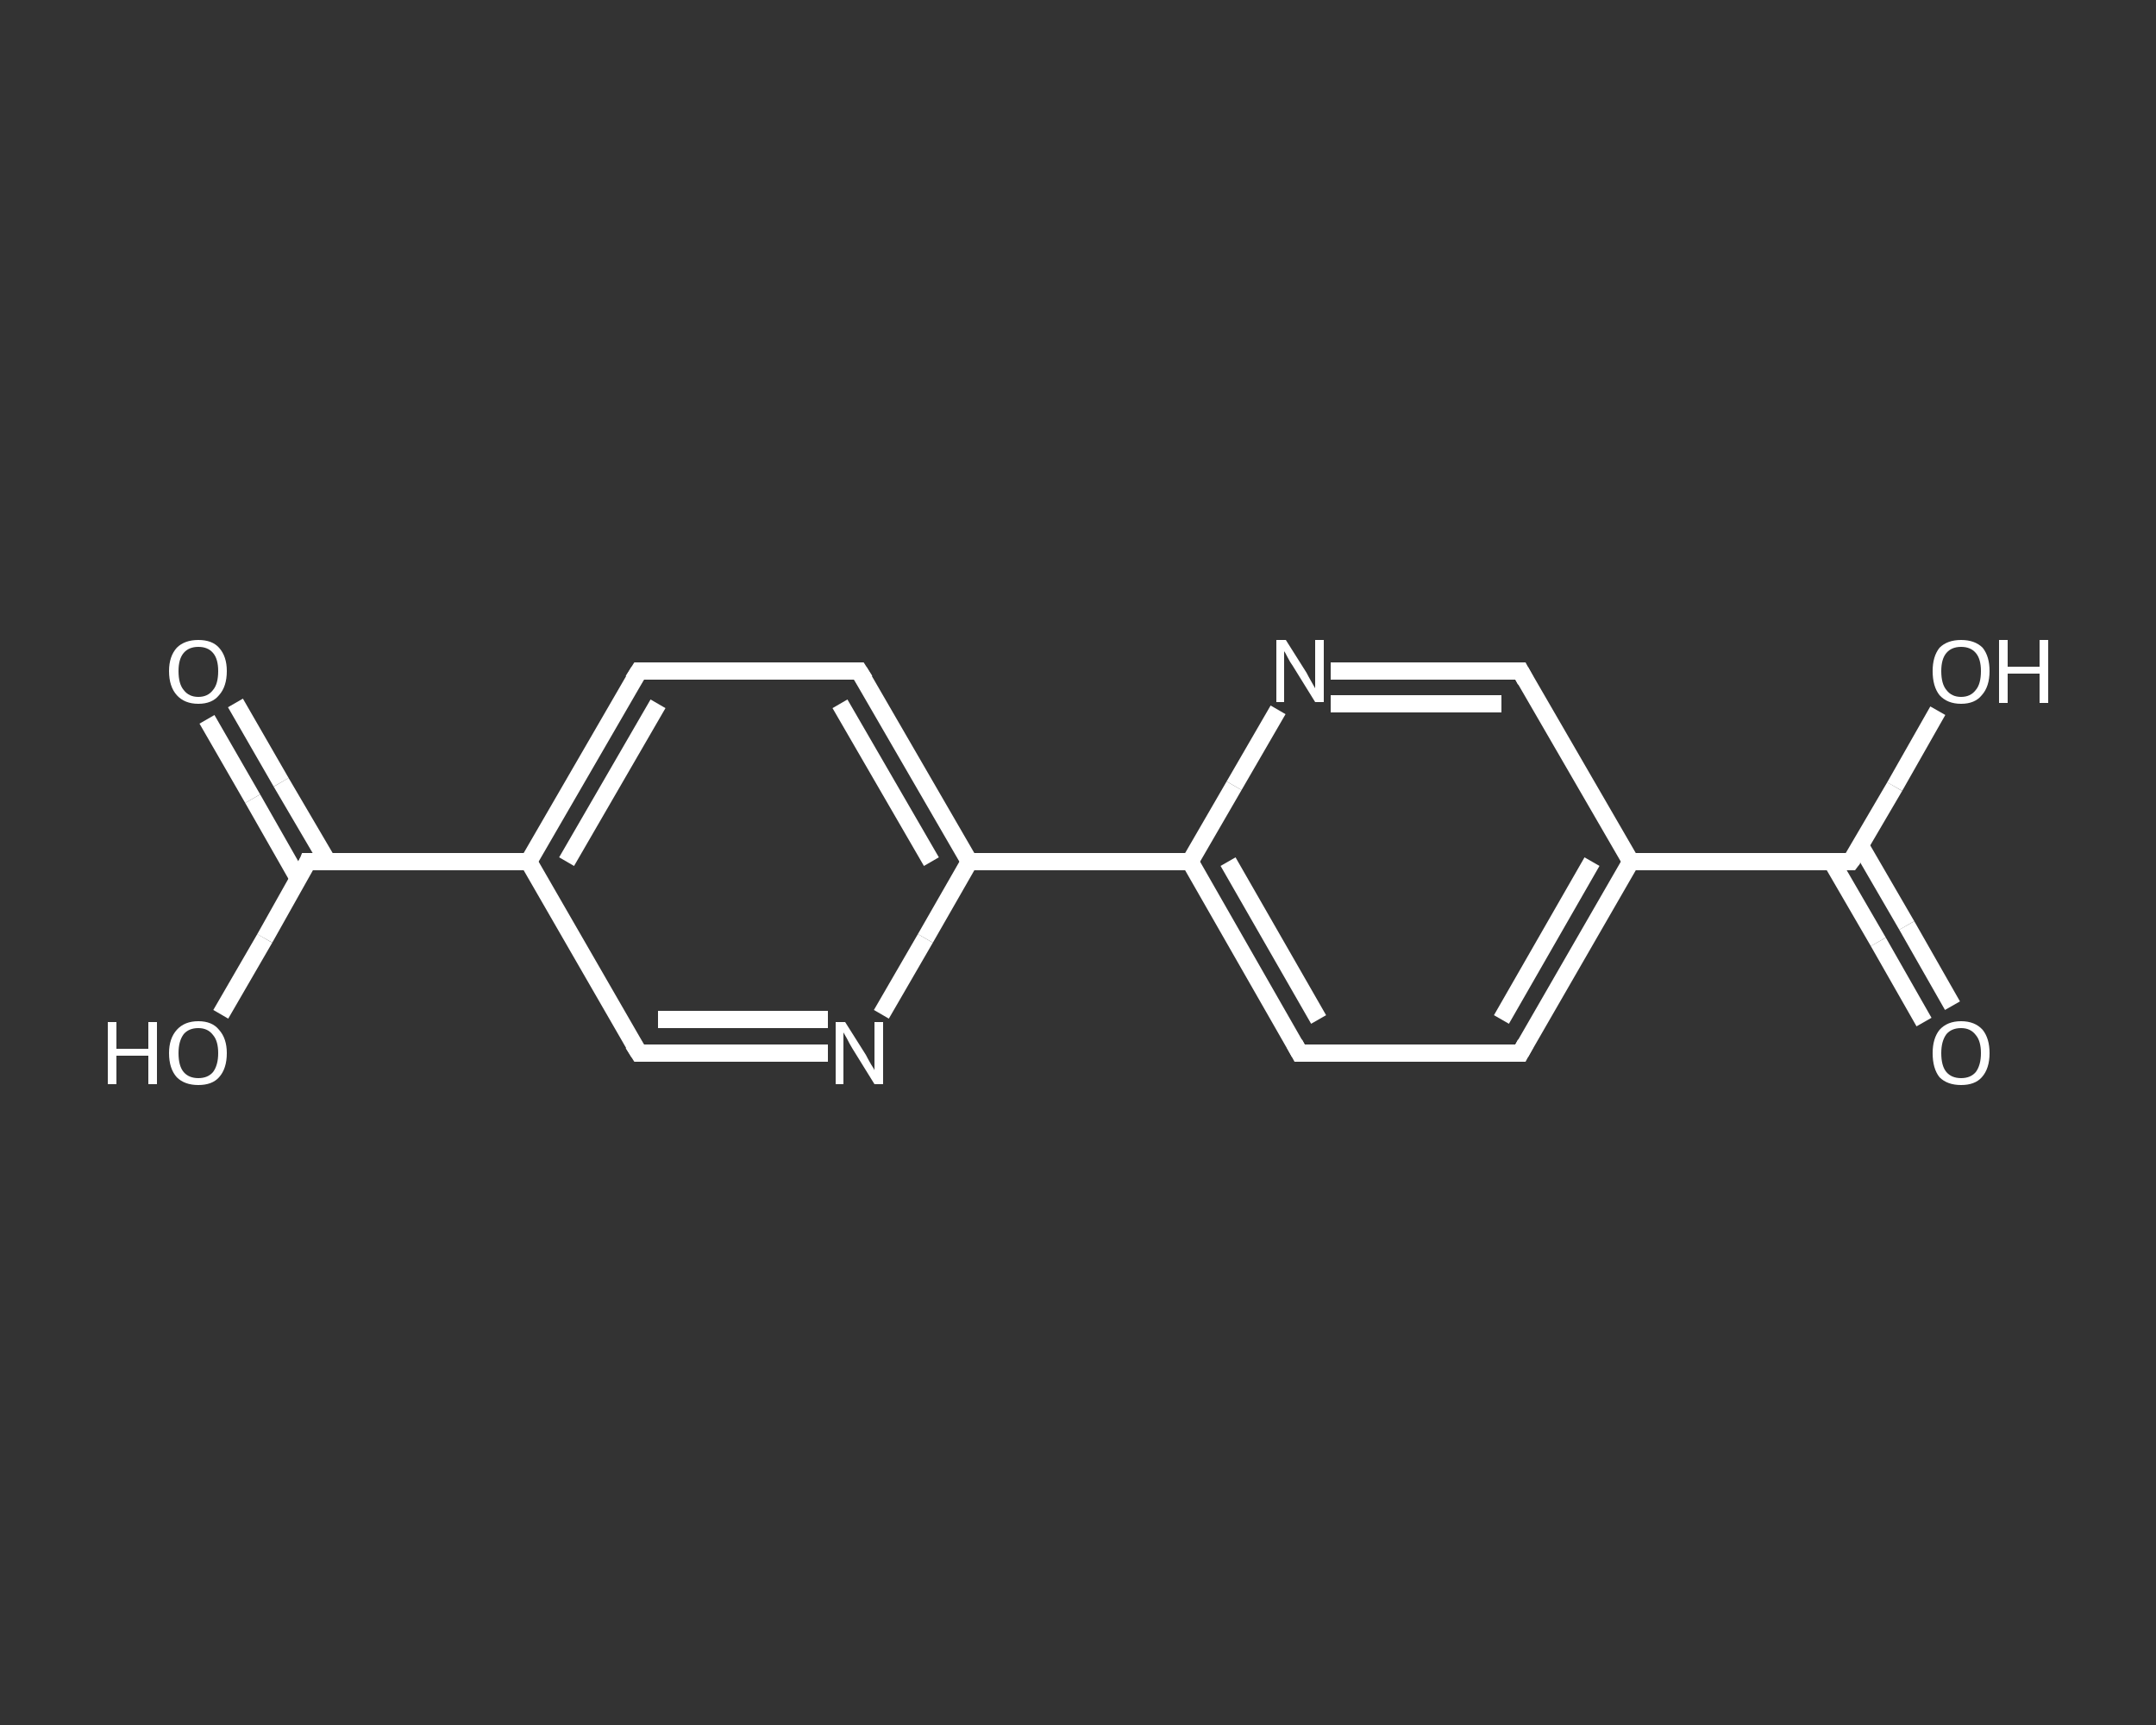 <?xml version='1.0' encoding='iso-8859-1'?>
<svg version='1.1' baseProfile='full'
              xmlns='http://www.w3.org/2000/svg'
                      xmlns:rdkit='http://www.rdkit.org/xml'
                      xmlns:xlink='http://www.w3.org/1999/xlink'
                  xml:space='preserve'
width='250px' height='200px' viewBox='0 0 250 200'>
<rect x="0" y="0" width="250" height="200" fill="#333333" stroke="none"/>
<!-- END OF HEADER -->
<rect style='opacity:1.0;fill:transparent;stroke:none' width='250.0' height='200.0' x='0.0' y='0.0'> </rect>
<path class='bond-0 atom-0 atom-1' d='M 223.1,118.5 L 217.8,109.2' style='fill:none;fill-rule:evenodd;stroke:#FFFFFF;stroke-width:2.0px;stroke-linecap:butt;stroke-linejoin:miter;stroke-opacity:1' />
<path class='bond-0 atom-0 atom-1' d='M 217.8,109.2 L 212.4,99.9' style='fill:none;fill-rule:evenodd;stroke:#FFFFFF;stroke-width:2.0px;stroke-linecap:butt;stroke-linejoin:miter;stroke-opacity:1' />
<path class='bond-0 atom-0 atom-1' d='M 226.4,116.6 L 221.1,107.3' style='fill:none;fill-rule:evenodd;stroke:#FFFFFF;stroke-width:2.0px;stroke-linecap:butt;stroke-linejoin:miter;stroke-opacity:1' />
<path class='bond-0 atom-0 atom-1' d='M 221.1,107.3 L 215.7,98.0' style='fill:none;fill-rule:evenodd;stroke:#FFFFFF;stroke-width:2.0px;stroke-linecap:butt;stroke-linejoin:miter;stroke-opacity:1' />
<path class='bond-1 atom-1 atom-2' d='M 214.6,99.9 L 219.7,91.2' style='fill:none;fill-rule:evenodd;stroke:#FFFFFF;stroke-width:2.0px;stroke-linecap:butt;stroke-linejoin:miter;stroke-opacity:1' />
<path class='bond-1 atom-1 atom-2' d='M 219.7,91.2 L 224.7,82.4' style='fill:none;fill-rule:evenodd;stroke:#FFFFFF;stroke-width:2.0px;stroke-linecap:butt;stroke-linejoin:miter;stroke-opacity:1' />
<path class='bond-2 atom-1 atom-3' d='M 214.6,99.9 L 189.1,99.9' style='fill:none;fill-rule:evenodd;stroke:#FFFFFF;stroke-width:2.0px;stroke-linecap:butt;stroke-linejoin:miter;stroke-opacity:1' />
<path class='bond-3 atom-3 atom-4' d='M 189.1,99.9 L 176.3,122.1' style='fill:none;fill-rule:evenodd;stroke:#FFFFFF;stroke-width:2.0px;stroke-linecap:butt;stroke-linejoin:miter;stroke-opacity:1' />
<path class='bond-3 atom-3 atom-4' d='M 184.6,99.9 L 174.1,118.2' style='fill:none;fill-rule:evenodd;stroke:#FFFFFF;stroke-width:2.0px;stroke-linecap:butt;stroke-linejoin:miter;stroke-opacity:1' />
<path class='bond-4 atom-4 atom-5' d='M 176.3,122.1 L 150.7,122.1' style='fill:none;fill-rule:evenodd;stroke:#FFFFFF;stroke-width:2.0px;stroke-linecap:butt;stroke-linejoin:miter;stroke-opacity:1' />
<path class='bond-5 atom-5 atom-6' d='M 150.7,122.1 L 138.0,99.9' style='fill:none;fill-rule:evenodd;stroke:#FFFFFF;stroke-width:2.0px;stroke-linecap:butt;stroke-linejoin:miter;stroke-opacity:1' />
<path class='bond-5 atom-5 atom-6' d='M 152.9,118.2 L 142.4,99.9' style='fill:none;fill-rule:evenodd;stroke:#FFFFFF;stroke-width:2.0px;stroke-linecap:butt;stroke-linejoin:miter;stroke-opacity:1' />
<path class='bond-6 atom-6 atom-7' d='M 138.0,99.9 L 112.4,99.9' style='fill:none;fill-rule:evenodd;stroke:#FFFFFF;stroke-width:2.0px;stroke-linecap:butt;stroke-linejoin:miter;stroke-opacity:1' />
<path class='bond-7 atom-7 atom-8' d='M 112.4,99.9 L 99.6,77.8' style='fill:none;fill-rule:evenodd;stroke:#FFFFFF;stroke-width:2.0px;stroke-linecap:butt;stroke-linejoin:miter;stroke-opacity:1' />
<path class='bond-7 atom-7 atom-8' d='M 108.0,99.9 L 97.4,81.6' style='fill:none;fill-rule:evenodd;stroke:#FFFFFF;stroke-width:2.0px;stroke-linecap:butt;stroke-linejoin:miter;stroke-opacity:1' />
<path class='bond-8 atom-8 atom-9' d='M 99.6,77.8 L 74.1,77.8' style='fill:none;fill-rule:evenodd;stroke:#FFFFFF;stroke-width:2.0px;stroke-linecap:butt;stroke-linejoin:miter;stroke-opacity:1' />
<path class='bond-9 atom-9 atom-10' d='M 74.1,77.8 L 61.3,99.9' style='fill:none;fill-rule:evenodd;stroke:#FFFFFF;stroke-width:2.0px;stroke-linecap:butt;stroke-linejoin:miter;stroke-opacity:1' />
<path class='bond-9 atom-9 atom-10' d='M 76.3,81.6 L 65.7,99.9' style='fill:none;fill-rule:evenodd;stroke:#FFFFFF;stroke-width:2.0px;stroke-linecap:butt;stroke-linejoin:miter;stroke-opacity:1' />
<path class='bond-10 atom-10 atom-11' d='M 61.3,99.9 L 35.7,99.9' style='fill:none;fill-rule:evenodd;stroke:#FFFFFF;stroke-width:2.0px;stroke-linecap:butt;stroke-linejoin:miter;stroke-opacity:1' />
<path class='bond-11 atom-11 atom-12' d='M 38.0,99.9 L 32.6,90.7' style='fill:none;fill-rule:evenodd;stroke:#FFFFFF;stroke-width:2.0px;stroke-linecap:butt;stroke-linejoin:miter;stroke-opacity:1' />
<path class='bond-11 atom-11 atom-12' d='M 32.6,90.7 L 27.3,81.5' style='fill:none;fill-rule:evenodd;stroke:#FFFFFF;stroke-width:2.0px;stroke-linecap:butt;stroke-linejoin:miter;stroke-opacity:1' />
<path class='bond-11 atom-11 atom-12' d='M 34.6,101.9 L 29.3,92.6' style='fill:none;fill-rule:evenodd;stroke:#FFFFFF;stroke-width:2.0px;stroke-linecap:butt;stroke-linejoin:miter;stroke-opacity:1' />
<path class='bond-11 atom-11 atom-12' d='M 29.3,92.6 L 24.0,83.4' style='fill:none;fill-rule:evenodd;stroke:#FFFFFF;stroke-width:2.0px;stroke-linecap:butt;stroke-linejoin:miter;stroke-opacity:1' />
<path class='bond-12 atom-11 atom-13' d='M 35.7,99.9 L 30.7,108.8' style='fill:none;fill-rule:evenodd;stroke:#FFFFFF;stroke-width:2.0px;stroke-linecap:butt;stroke-linejoin:miter;stroke-opacity:1' />
<path class='bond-12 atom-11 atom-13' d='M 30.7,108.8 L 25.6,117.6' style='fill:none;fill-rule:evenodd;stroke:#FFFFFF;stroke-width:2.0px;stroke-linecap:butt;stroke-linejoin:miter;stroke-opacity:1' />
<path class='bond-13 atom-10 atom-14' d='M 61.3,99.9 L 74.1,122.1' style='fill:none;fill-rule:evenodd;stroke:#FFFFFF;stroke-width:2.0px;stroke-linecap:butt;stroke-linejoin:miter;stroke-opacity:1' />
<path class='bond-14 atom-14 atom-15' d='M 74.1,122.1 L 85.1,122.1' style='fill:none;fill-rule:evenodd;stroke:#FFFFFF;stroke-width:2.0px;stroke-linecap:butt;stroke-linejoin:miter;stroke-opacity:1' />
<path class='bond-14 atom-14 atom-15' d='M 85.1,122.1 L 96.0,122.1' style='fill:none;fill-rule:evenodd;stroke:#FFFFFF;stroke-width:2.0px;stroke-linecap:butt;stroke-linejoin:miter;stroke-opacity:1' />
<path class='bond-14 atom-14 atom-15' d='M 76.3,118.2 L 86.2,118.2' style='fill:none;fill-rule:evenodd;stroke:#FFFFFF;stroke-width:2.0px;stroke-linecap:butt;stroke-linejoin:miter;stroke-opacity:1' />
<path class='bond-14 atom-14 atom-15' d='M 86.2,118.2 L 96.0,118.2' style='fill:none;fill-rule:evenodd;stroke:#FFFFFF;stroke-width:2.0px;stroke-linecap:butt;stroke-linejoin:miter;stroke-opacity:1' />
<path class='bond-15 atom-6 atom-16' d='M 138.0,99.9 L 143.1,91.1' style='fill:none;fill-rule:evenodd;stroke:#FFFFFF;stroke-width:2.0px;stroke-linecap:butt;stroke-linejoin:miter;stroke-opacity:1' />
<path class='bond-15 atom-6 atom-16' d='M 143.1,91.1 L 148.2,82.3' style='fill:none;fill-rule:evenodd;stroke:#FFFFFF;stroke-width:2.0px;stroke-linecap:butt;stroke-linejoin:miter;stroke-opacity:1' />
<path class='bond-16 atom-16 atom-17' d='M 154.3,77.8 L 165.3,77.8' style='fill:none;fill-rule:evenodd;stroke:#FFFFFF;stroke-width:2.0px;stroke-linecap:butt;stroke-linejoin:miter;stroke-opacity:1' />
<path class='bond-16 atom-16 atom-17' d='M 165.3,77.8 L 176.3,77.8' style='fill:none;fill-rule:evenodd;stroke:#FFFFFF;stroke-width:2.0px;stroke-linecap:butt;stroke-linejoin:miter;stroke-opacity:1' />
<path class='bond-16 atom-16 atom-17' d='M 154.3,81.6 L 164.2,81.6' style='fill:none;fill-rule:evenodd;stroke:#FFFFFF;stroke-width:2.0px;stroke-linecap:butt;stroke-linejoin:miter;stroke-opacity:1' />
<path class='bond-16 atom-16 atom-17' d='M 164.2,81.6 L 174.1,81.6' style='fill:none;fill-rule:evenodd;stroke:#FFFFFF;stroke-width:2.0px;stroke-linecap:butt;stroke-linejoin:miter;stroke-opacity:1' />
<path class='bond-17 atom-17 atom-3' d='M 176.3,77.8 L 189.1,99.9' style='fill:none;fill-rule:evenodd;stroke:#FFFFFF;stroke-width:2.0px;stroke-linecap:butt;stroke-linejoin:miter;stroke-opacity:1' />
<path class='bond-18 atom-15 atom-7' d='M 102.2,117.6 L 107.3,108.8' style='fill:none;fill-rule:evenodd;stroke:#FFFFFF;stroke-width:2.0px;stroke-linecap:butt;stroke-linejoin:miter;stroke-opacity:1' />
<path class='bond-18 atom-15 atom-7' d='M 107.3,108.8 L 112.4,99.9' style='fill:none;fill-rule:evenodd;stroke:#FFFFFF;stroke-width:2.0px;stroke-linecap:butt;stroke-linejoin:miter;stroke-opacity:1' />
<path d='M 214.9,99.5 L 214.6,99.9 L 213.3,99.9' style='fill:none;stroke:#FFFFFF;stroke-width:2.0px;stroke-linecap:butt;stroke-linejoin:miter;stroke-opacity:1;' />
<path d='M 176.9,121.0 L 176.3,122.1 L 175.0,122.1' style='fill:none;stroke:#FFFFFF;stroke-width:2.0px;stroke-linecap:butt;stroke-linejoin:miter;stroke-opacity:1;' />
<path d='M 152.0,122.1 L 150.7,122.1 L 150.1,121.0' style='fill:none;stroke:#FFFFFF;stroke-width:2.0px;stroke-linecap:butt;stroke-linejoin:miter;stroke-opacity:1;' />
<path d='M 100.3,78.9 L 99.6,77.8 L 98.3,77.8' style='fill:none;stroke:#FFFFFF;stroke-width:2.0px;stroke-linecap:butt;stroke-linejoin:miter;stroke-opacity:1;' />
<path d='M 75.4,77.8 L 74.1,77.8 L 73.4,78.9' style='fill:none;stroke:#FFFFFF;stroke-width:2.0px;stroke-linecap:butt;stroke-linejoin:miter;stroke-opacity:1;' />
<path d='M 37.0,99.9 L 35.7,99.9 L 35.5,100.4' style='fill:none;stroke:#FFFFFF;stroke-width:2.0px;stroke-linecap:butt;stroke-linejoin:miter;stroke-opacity:1;' />
<path d='M 73.4,121.0 L 74.1,122.1 L 74.6,122.1' style='fill:none;stroke:#FFFFFF;stroke-width:2.0px;stroke-linecap:butt;stroke-linejoin:miter;stroke-opacity:1;' />
<path d='M 175.7,77.8 L 176.3,77.8 L 176.9,78.9' style='fill:none;stroke:#FFFFFF;stroke-width:2.0px;stroke-linecap:butt;stroke-linejoin:miter;stroke-opacity:1;' />
<path class='atom-0' d='M 224.1 122.1
Q 224.1 120.4, 224.9 119.4
Q 225.8 118.4, 227.4 118.4
Q 229.0 118.4, 229.9 119.4
Q 230.7 120.4, 230.7 122.1
Q 230.7 123.9, 229.8 124.9
Q 229.0 125.8, 227.4 125.8
Q 225.8 125.8, 224.9 124.9
Q 224.1 123.9, 224.1 122.1
M 227.4 125.0
Q 228.5 125.0, 229.1 124.3
Q 229.7 123.5, 229.7 122.1
Q 229.7 120.7, 229.1 120.0
Q 228.5 119.2, 227.4 119.2
Q 226.3 119.2, 225.7 119.9
Q 225.1 120.7, 225.1 122.1
Q 225.1 123.6, 225.7 124.3
Q 226.3 125.0, 227.4 125.0
' fill='#FFFFFF'/>
<path class='atom-2' d='M 224.1 77.8
Q 224.1 76.1, 224.9 75.1
Q 225.8 74.2, 227.4 74.2
Q 229.0 74.2, 229.9 75.1
Q 230.7 76.1, 230.7 77.8
Q 230.7 79.6, 229.8 80.6
Q 229.0 81.6, 227.4 81.6
Q 225.8 81.6, 224.9 80.6
Q 224.1 79.6, 224.1 77.8
M 227.4 80.8
Q 228.5 80.8, 229.1 80.0
Q 229.7 79.3, 229.7 77.8
Q 229.7 76.4, 229.1 75.7
Q 228.5 75.0, 227.4 75.0
Q 226.3 75.0, 225.7 75.7
Q 225.1 76.4, 225.1 77.8
Q 225.1 79.3, 225.7 80.0
Q 226.3 80.8, 227.4 80.8
' fill='#FFFFFF'/>
<path class='atom-2' d='M 231.8 74.2
L 232.8 74.2
L 232.8 77.3
L 236.5 77.3
L 236.5 74.2
L 237.5 74.2
L 237.5 81.5
L 236.5 81.5
L 236.5 78.1
L 232.8 78.1
L 232.8 81.5
L 231.8 81.5
L 231.8 74.2
' fill='#FFFFFF'/>
<path class='atom-12' d='M 19.6 77.8
Q 19.6 76.1, 20.5 75.1
Q 21.4 74.2, 23.0 74.2
Q 24.6 74.2, 25.4 75.1
Q 26.3 76.1, 26.3 77.8
Q 26.3 79.6, 25.4 80.6
Q 24.6 81.6, 23.0 81.6
Q 21.4 81.6, 20.5 80.6
Q 19.6 79.6, 19.6 77.8
M 23.0 80.8
Q 24.1 80.8, 24.7 80.0
Q 25.3 79.3, 25.3 77.8
Q 25.3 76.4, 24.7 75.7
Q 24.1 75.0, 23.0 75.0
Q 21.9 75.0, 21.3 75.7
Q 20.7 76.4, 20.7 77.8
Q 20.7 79.3, 21.3 80.0
Q 21.9 80.8, 23.0 80.8
' fill='#FFFFFF'/>
<path class='atom-13' d='M 12.5 118.5
L 13.5 118.5
L 13.5 121.6
L 17.2 121.6
L 17.2 118.5
L 18.2 118.5
L 18.2 125.7
L 17.2 125.7
L 17.2 122.4
L 13.5 122.4
L 13.5 125.7
L 12.5 125.7
L 12.5 118.5
' fill='#FFFFFF'/>
<path class='atom-13' d='M 19.6 122.1
Q 19.6 120.4, 20.5 119.4
Q 21.4 118.4, 23.0 118.4
Q 24.6 118.4, 25.4 119.4
Q 26.3 120.4, 26.3 122.1
Q 26.3 123.9, 25.4 124.9
Q 24.6 125.8, 23.0 125.8
Q 21.4 125.8, 20.5 124.9
Q 19.6 123.9, 19.6 122.1
M 23.0 125.0
Q 24.1 125.0, 24.7 124.3
Q 25.3 123.5, 25.3 122.1
Q 25.3 120.7, 24.7 120.0
Q 24.1 119.2, 23.0 119.2
Q 21.9 119.2, 21.3 119.9
Q 20.7 120.7, 20.7 122.1
Q 20.7 123.6, 21.3 124.3
Q 21.9 125.0, 23.0 125.0
' fill='#FFFFFF'/>
<path class='atom-15' d='M 98.0 118.5
L 100.4 122.3
Q 100.6 122.7, 101.0 123.4
Q 101.4 124.0, 101.4 124.1
L 101.4 118.5
L 102.4 118.5
L 102.4 125.7
L 101.4 125.7
L 98.8 121.5
Q 98.5 121.0, 98.2 120.4
Q 97.9 119.9, 97.8 119.7
L 97.8 125.7
L 96.9 125.7
L 96.9 118.5
L 98.0 118.5
' fill='#FFFFFF'/>
<path class='atom-16' d='M 149.1 74.2
L 151.5 78.0
Q 151.7 78.4, 152.1 79.1
Q 152.5 79.8, 152.5 79.8
L 152.5 74.2
L 153.5 74.2
L 153.5 81.4
L 152.5 81.4
L 149.9 77.2
Q 149.6 76.8, 149.3 76.2
Q 149.0 75.6, 148.9 75.5
L 148.9 81.4
L 148.0 81.4
L 148.0 74.2
L 149.1 74.2
' fill='#FFFFFF'/>
</svg>
